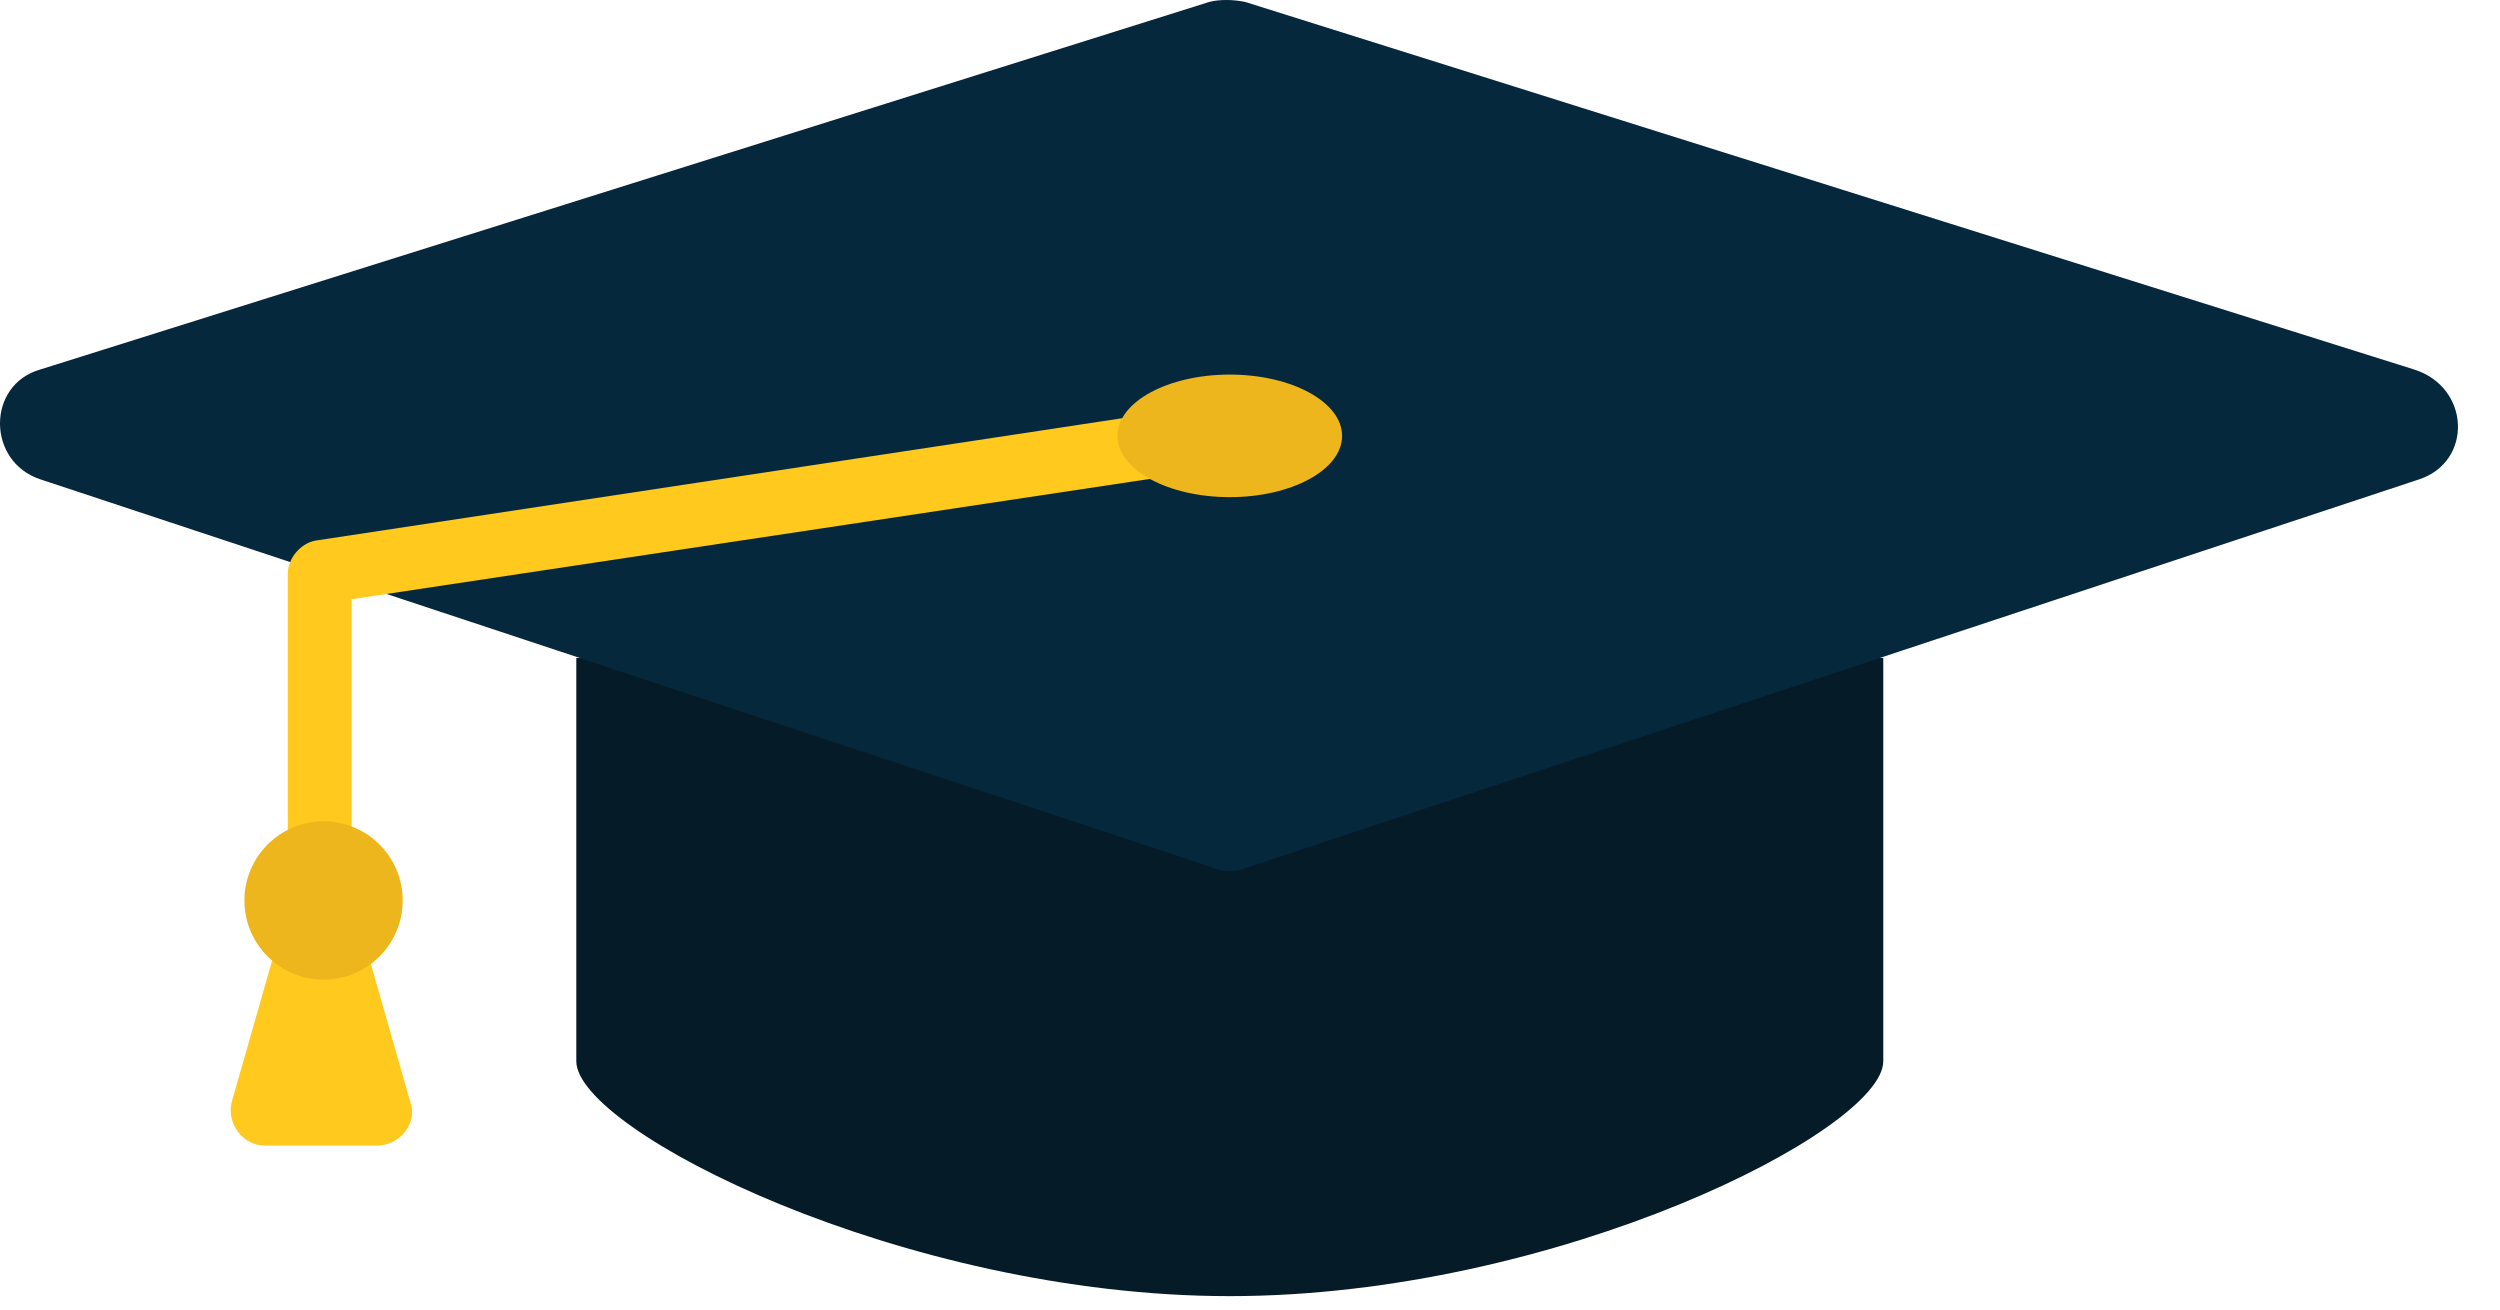 <?xml version="1.0" encoding="UTF-8"?> <svg xmlns="http://www.w3.org/2000/svg" width="42" height="22" viewBox="0 0 42 22" fill="none"> <path d="M31.639 17.829V11.053H9.682V17.829C9.682 18.987 15.171 21.775 20.66 21.775C26.15 21.775 31.639 18.987 31.639 17.829Z" fill="#051C28"></path> <path d="M40.645 8.052L20.96 14.57C20.746 14.656 20.531 14.656 20.36 14.57L0.675 8.052C-0.225 7.752 -0.225 6.465 0.675 6.208L20.317 0.032C20.488 -0.011 20.703 -0.011 20.917 0.032L40.559 6.208C41.502 6.508 41.545 7.752 40.645 8.052Z" fill="#06283D"></path> <path d="M5.392 15.171C5.092 15.171 4.835 14.913 4.835 14.613V9.639C4.835 9.381 5.049 9.124 5.307 9.081L20.574 6.765C20.874 6.722 21.131 6.937 21.174 7.237C21.217 7.537 21.003 7.794 20.703 7.837L5.907 10.067V14.57C5.95 14.913 5.693 15.171 5.392 15.171Z" fill="#FFC91D"></path> <path d="M4.45 19.245H6.336C6.722 19.245 7.023 18.859 6.894 18.516L6.036 15.514H4.75L3.892 18.516C3.806 18.859 4.064 19.245 4.45 19.245Z" fill="#FFC91D"></path> <path d="M20.66 8.352C21.702 8.352 22.547 7.891 22.547 7.323C22.547 6.754 21.702 6.293 20.66 6.293C19.618 6.293 18.773 6.754 18.773 7.323C18.773 7.891 19.618 8.352 20.66 8.352Z" fill="#EDB61D"></path> <path d="M5.436 16.457C6.17 16.457 6.765 15.862 6.765 15.128C6.765 14.394 6.17 13.798 5.436 13.798C4.702 13.798 4.106 14.394 4.106 15.128C4.106 15.862 4.702 16.457 5.436 16.457Z" fill="#EDB61D"></path> </svg> 